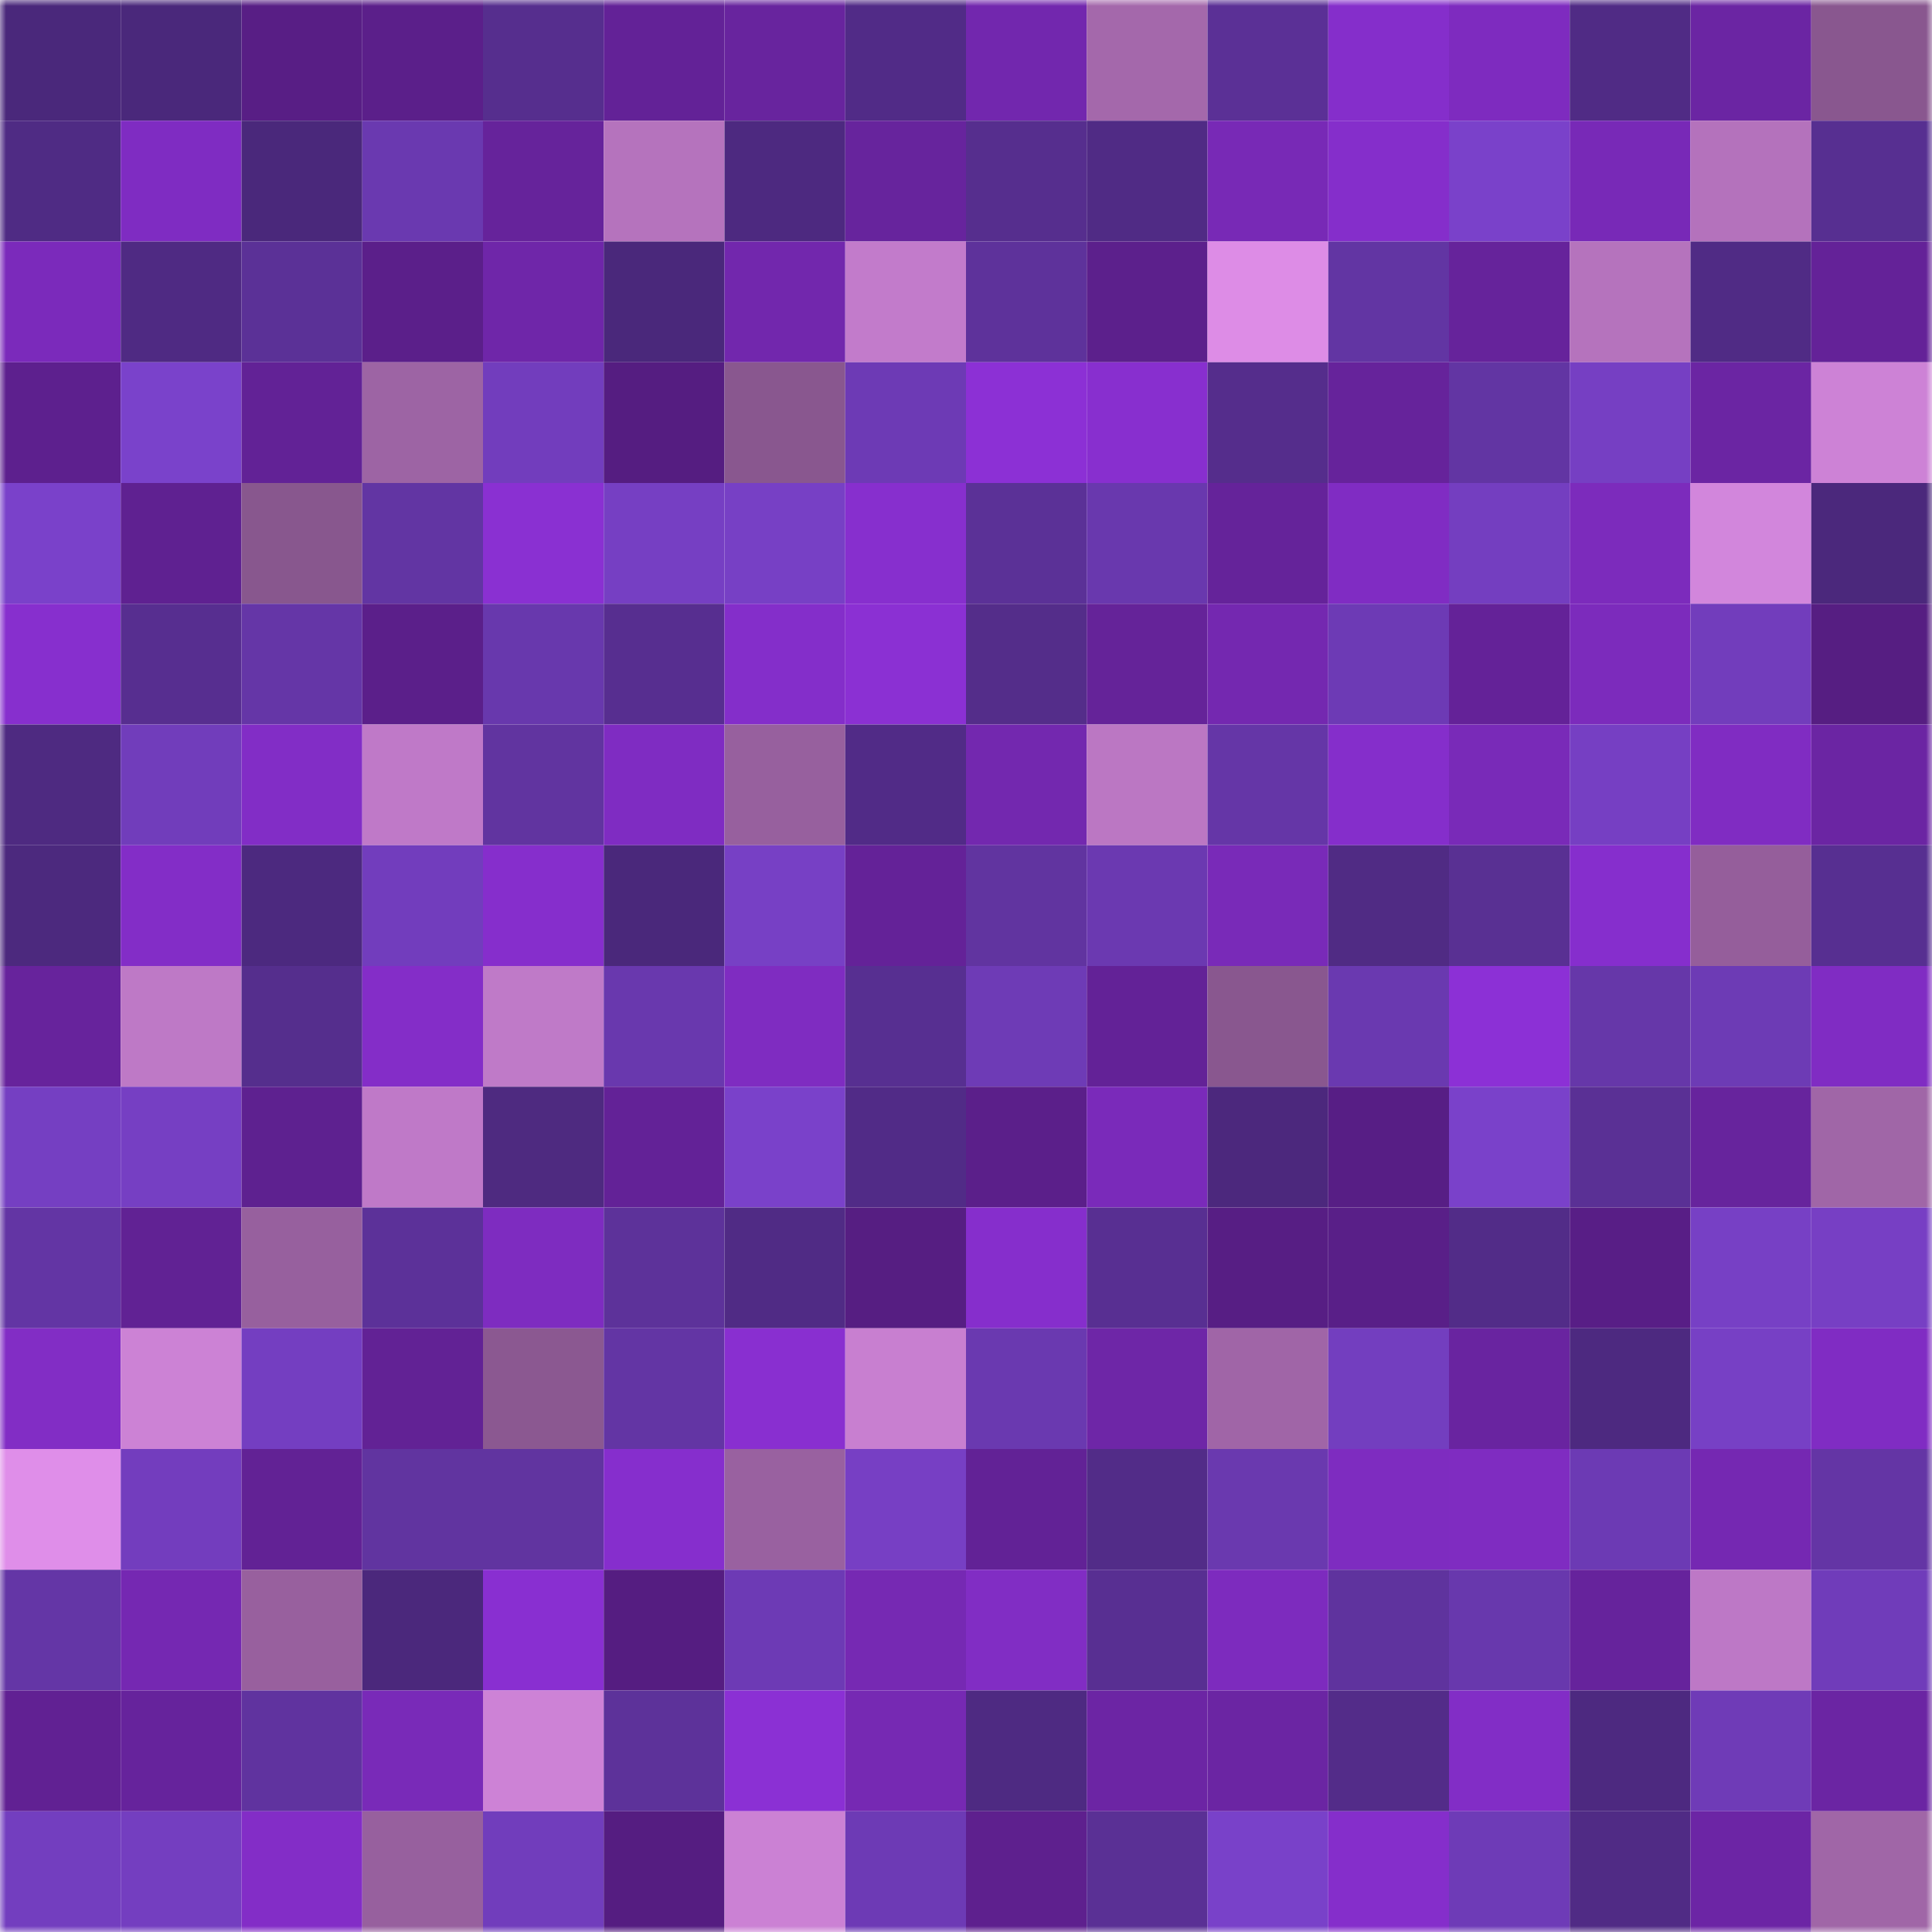 <svg viewBox="0 0 160 160" fill="none" role="img" xmlns="http://www.w3.org/2000/svg" width="240" height="240" name="farcaster%2Cdesol"><mask id="356779834" mask-type="alpha" maskUnits="userSpaceOnUse" x="0" y="0" width="160" height="160"><rect width="160" height="160" fill="#FFFFFF"></rect></mask><g mask="url(#356779834)"><rect x="0" y="0" width="10" height="10" fill="#4a287b"></rect><rect x="10" y="0" width="10" height="10" fill="#4a287b"></rect><rect x="20" y="0" width="10" height="10" fill="#581e85"></rect><rect x="30" y="0" width="10" height="10" fill="#5b1f8a"></rect><rect x="40" y="0" width="10" height="10" fill="#562e8e"></rect><rect x="50" y="0" width="10" height="10" fill="#632297"></rect><rect x="60" y="0" width="10" height="10" fill="#68249e"></rect><rect x="70" y="0" width="10" height="10" fill="#512b87"></rect><rect x="80" y="0" width="10" height="10" fill="#7227ae"></rect><rect x="90" y="0" width="10" height="10" fill="#a468ab"></rect><rect x="100" y="0" width="10" height="10" fill="#5b3096"></rect><rect x="110" y="0" width="10" height="10" fill="#852ecb"></rect><rect x="120" y="0" width="10" height="10" fill="#7e2bbf"></rect><rect x="130" y="0" width="10" height="10" fill="#502b85"></rect><rect x="140" y="0" width="10" height="10" fill="#6b25a3"></rect><rect x="150" y="0" width="10" height="10" fill="#89578f"></rect><rect x="0" y="10" width="10" height="10" fill="#4f2b84"></rect><rect x="10" y="10" width="10" height="10" fill="#7f2cc2"></rect><rect x="20" y="10" width="10" height="10" fill="#4a287b"></rect><rect x="30" y="10" width="10" height="10" fill="#6a39b0"></rect><rect x="40" y="10" width="10" height="10" fill="#66239b"></rect><rect x="50" y="10" width="10" height="10" fill="#b573bd"></rect><rect x="60" y="10" width="10" height="10" fill="#4d2980"></rect><rect x="70" y="10" width="10" height="10" fill="#67249d"></rect><rect x="80" y="10" width="10" height="10" fill="#562e8e"></rect><rect x="90" y="10" width="10" height="10" fill="#502b85"></rect><rect x="100" y="10" width="10" height="10" fill="#7829b6"></rect><rect x="110" y="10" width="10" height="10" fill="#852ecb"></rect><rect x="120" y="10" width="10" height="10" fill="#7a41ca"></rect><rect x="130" y="10" width="10" height="10" fill="#7829b7"></rect><rect x="140" y="10" width="10" height="10" fill="#b472bc"></rect><rect x="150" y="10" width="10" height="10" fill="#572f91"></rect><rect x="0" y="20" width="10" height="10" fill="#7b2abb"></rect><rect x="10" y="20" width="10" height="10" fill="#4f2a83"></rect><rect x="20" y="20" width="10" height="10" fill="#5b3197"></rect><rect x="30" y="20" width="10" height="10" fill="#5b1f8a"></rect><rect x="40" y="20" width="10" height="10" fill="#6f26a9"></rect><rect x="50" y="20" width="10" height="10" fill="#4a287b"></rect><rect x="60" y="20" width="10" height="10" fill="#7227ad"></rect><rect x="70" y="20" width="10" height="10" fill="#c27bcb"></rect><rect x="80" y="20" width="10" height="10" fill="#5e329b"></rect><rect x="90" y="20" width="10" height="10" fill="#5c208c"></rect><rect x="100" y="20" width="10" height="10" fill="#dd8ce6"></rect><rect x="110" y="20" width="10" height="10" fill="#6235a3"></rect><rect x="120" y="20" width="10" height="10" fill="#66239b"></rect><rect x="130" y="20" width="10" height="10" fill="#b573bd"></rect><rect x="140" y="20" width="10" height="10" fill="#502b85"></rect><rect x="150" y="20" width="10" height="10" fill="#642298"></rect><rect x="0" y="30" width="10" height="10" fill="#5d208e"></rect><rect x="10" y="30" width="10" height="10" fill="#7a42cb"></rect><rect x="20" y="30" width="10" height="10" fill="#622296"></rect><rect x="30" y="30" width="10" height="10" fill="#9d64a4"></rect><rect x="40" y="30" width="10" height="10" fill="#723dbd"></rect><rect x="50" y="30" width="10" height="10" fill="#551d81"></rect><rect x="60" y="30" width="10" height="10" fill="#89578f"></rect><rect x="70" y="30" width="10" height="10" fill="#6d3ab5"></rect><rect x="80" y="30" width="10" height="10" fill="#8c30d5"></rect><rect x="90" y="30" width="10" height="10" fill="#882fcf"></rect><rect x="100" y="30" width="10" height="10" fill="#552d8c"></rect><rect x="110" y="30" width="10" height="10" fill="#66239b"></rect><rect x="120" y="30" width="10" height="10" fill="#6235a3"></rect><rect x="130" y="30" width="10" height="10" fill="#763fc3"></rect><rect x="140" y="30" width="10" height="10" fill="#6b25a3"></rect><rect x="150" y="30" width="10" height="10" fill="#cd82d6"></rect><rect x="0" y="40" width="10" height="10" fill="#7a41ca"></rect><rect x="10" y="40" width="10" height="10" fill="#5f2191"></rect><rect x="20" y="40" width="10" height="10" fill="#88578e"></rect><rect x="30" y="40" width="10" height="10" fill="#6235a3"></rect><rect x="40" y="40" width="10" height="10" fill="#8a30d2"></rect><rect x="50" y="40" width="10" height="10" fill="#763fc3"></rect><rect x="60" y="40" width="10" height="10" fill="#7740c5"></rect><rect x="70" y="40" width="10" height="10" fill="#872fce"></rect><rect x="80" y="40" width="10" height="10" fill="#5b3197"></rect><rect x="90" y="40" width="10" height="10" fill="#6938ae"></rect><rect x="100" y="40" width="10" height="10" fill="#65239a"></rect><rect x="110" y="40" width="10" height="10" fill="#802cc3"></rect><rect x="120" y="40" width="10" height="10" fill="#743ec0"></rect><rect x="130" y="40" width="10" height="10" fill="#7c2bbc"></rect><rect x="140" y="40" width="10" height="10" fill="#d286dc"></rect><rect x="150" y="40" width="10" height="10" fill="#4b287c"></rect><rect x="0" y="50" width="10" height="10" fill="#872fce"></rect><rect x="10" y="50" width="10" height="10" fill="#572e90"></rect><rect x="20" y="50" width="10" height="10" fill="#6536a7"></rect><rect x="30" y="50" width="10" height="10" fill="#5b1f8a"></rect><rect x="40" y="50" width="10" height="10" fill="#6838ad"></rect><rect x="50" y="50" width="10" height="10" fill="#572e90"></rect><rect x="60" y="50" width="10" height="10" fill="#842eca"></rect><rect x="70" y="50" width="10" height="10" fill="#8b30d3"></rect><rect x="80" y="50" width="10" height="10" fill="#542d8a"></rect><rect x="90" y="50" width="10" height="10" fill="#652399"></rect><rect x="100" y="50" width="10" height="10" fill="#7428b0"></rect><rect x="110" y="50" width="10" height="10" fill="#6d3ab5"></rect><rect x="120" y="50" width="10" height="10" fill="#642298"></rect><rect x="130" y="50" width="10" height="10" fill="#7c2bbc"></rect><rect x="140" y="50" width="10" height="10" fill="#723dbc"></rect><rect x="150" y="50" width="10" height="10" fill="#561e82"></rect><rect x="0" y="60" width="10" height="10" fill="#4e2a81"></rect><rect x="10" y="60" width="10" height="10" fill="#713dbb"></rect><rect x="20" y="60" width="10" height="10" fill="#822dc6"></rect><rect x="30" y="60" width="10" height="10" fill="#bf79c8"></rect><rect x="40" y="60" width="10" height="10" fill="#6134a0"></rect><rect x="50" y="60" width="10" height="10" fill="#7f2cc2"></rect><rect x="60" y="60" width="10" height="10" fill="#97609e"></rect><rect x="70" y="60" width="10" height="10" fill="#512b87"></rect><rect x="80" y="60" width="10" height="10" fill="#7328af"></rect><rect x="90" y="60" width="10" height="10" fill="#bb77c3"></rect><rect x="100" y="60" width="10" height="10" fill="#6536a7"></rect><rect x="110" y="60" width="10" height="10" fill="#852ecb"></rect><rect x="120" y="60" width="10" height="10" fill="#792ab8"></rect><rect x="130" y="60" width="10" height="10" fill="#763fc3"></rect><rect x="140" y="60" width="10" height="10" fill="#802cc2"></rect><rect x="150" y="60" width="10" height="10" fill="#6b25a3"></rect><rect x="0" y="70" width="10" height="10" fill="#4c297e"></rect><rect x="10" y="70" width="10" height="10" fill="#832dc7"></rect><rect x="20" y="70" width="10" height="10" fill="#4c297f"></rect><rect x="30" y="70" width="10" height="10" fill="#723dbd"></rect><rect x="40" y="70" width="10" height="10" fill="#862ecc"></rect><rect x="50" y="70" width="10" height="10" fill="#4a287b"></rect><rect x="60" y="70" width="10" height="10" fill="#7740c5"></rect><rect x="70" y="70" width="10" height="10" fill="#642298"></rect><rect x="80" y="70" width="10" height="10" fill="#6134a0"></rect><rect x="90" y="70" width="10" height="10" fill="#6b39b1"></rect><rect x="100" y="70" width="10" height="10" fill="#792ab8"></rect><rect x="110" y="70" width="10" height="10" fill="#502b84"></rect><rect x="120" y="70" width="10" height="10" fill="#593093"></rect><rect x="130" y="70" width="10" height="10" fill="#862ecd"></rect><rect x="140" y="70" width="10" height="10" fill="#955e9b"></rect><rect x="150" y="70" width="10" height="10" fill="#572f91"></rect><rect x="0" y="80" width="10" height="10" fill="#67239c"></rect><rect x="10" y="80" width="10" height="10" fill="#be79c6"></rect><rect x="20" y="80" width="10" height="10" fill="#552e8d"></rect><rect x="30" y="80" width="10" height="10" fill="#842dc8"></rect><rect x="40" y="80" width="10" height="10" fill="#bf7ac8"></rect><rect x="50" y="80" width="10" height="10" fill="#6938ae"></rect><rect x="60" y="80" width="10" height="10" fill="#7f2cc1"></rect><rect x="70" y="80" width="10" height="10" fill="#572f91"></rect><rect x="80" y="80" width="10" height="10" fill="#6e3bb6"></rect><rect x="90" y="80" width="10" height="10" fill="#632297"></rect><rect x="100" y="80" width="10" height="10" fill="#89578f"></rect><rect x="110" y="80" width="10" height="10" fill="#6a39b0"></rect><rect x="120" y="80" width="10" height="10" fill="#8c30d6"></rect><rect x="130" y="80" width="10" height="10" fill="#6637a9"></rect><rect x="140" y="80" width="10" height="10" fill="#6d3bb5"></rect><rect x="150" y="80" width="10" height="10" fill="#802cc3"></rect><rect x="0" y="90" width="10" height="10" fill="#753fc2"></rect><rect x="10" y="90" width="10" height="10" fill="#763fc3"></rect><rect x="20" y="90" width="10" height="10" fill="#5e2190"></rect><rect x="30" y="90" width="10" height="10" fill="#bf79c8"></rect><rect x="40" y="90" width="10" height="10" fill="#4e2a80"></rect><rect x="50" y="90" width="10" height="10" fill="#632297"></rect><rect x="60" y="90" width="10" height="10" fill="#7a41ca"></rect><rect x="70" y="90" width="10" height="10" fill="#512b87"></rect><rect x="80" y="90" width="10" height="10" fill="#5b1f8a"></rect><rect x="90" y="90" width="10" height="10" fill="#7a2aba"></rect><rect x="100" y="90" width="10" height="10" fill="#4c287d"></rect><rect x="110" y="90" width="10" height="10" fill="#571e85"></rect><rect x="120" y="90" width="10" height="10" fill="#7a41ca"></rect><rect x="130" y="90" width="10" height="10" fill="#5a3095"></rect><rect x="140" y="90" width="10" height="10" fill="#67249d"></rect><rect x="150" y="90" width="10" height="10" fill="#a066a7"></rect><rect x="0" y="100" width="10" height="10" fill="#6335a4"></rect><rect x="10" y="100" width="10" height="10" fill="#612294"></rect><rect x="20" y="100" width="10" height="10" fill="#97609e"></rect><rect x="30" y="100" width="10" height="10" fill="#5c3199"></rect><rect x="40" y="100" width="10" height="10" fill="#7e2cc0"></rect><rect x="50" y="100" width="10" height="10" fill="#5d329a"></rect><rect x="60" y="100" width="10" height="10" fill="#502b85"></rect><rect x="70" y="100" width="10" height="10" fill="#561e82"></rect><rect x="80" y="100" width="10" height="10" fill="#862ecc"></rect><rect x="90" y="100" width="10" height="10" fill="#582f92"></rect><rect x="100" y="100" width="10" height="10" fill="#571e84"></rect><rect x="110" y="100" width="10" height="10" fill="#591f88"></rect><rect x="120" y="100" width="10" height="10" fill="#522c88"></rect><rect x="130" y="100" width="10" height="10" fill="#581e86"></rect><rect x="140" y="100" width="10" height="10" fill="#7740c5"></rect><rect x="150" y="100" width="10" height="10" fill="#773fc4"></rect><rect x="0" y="110" width="10" height="10" fill="#822dc5"></rect><rect x="10" y="110" width="10" height="10" fill="#cc82d5"></rect><rect x="20" y="110" width="10" height="10" fill="#743ec1"></rect><rect x="30" y="110" width="10" height="10" fill="#622295"></rect><rect x="40" y="110" width="10" height="10" fill="#8b5891"></rect><rect x="50" y="110" width="10" height="10" fill="#6335a4"></rect><rect x="60" y="110" width="10" height="10" fill="#892fd0"></rect><rect x="70" y="110" width="10" height="10" fill="#c87fd0"></rect><rect x="80" y="110" width="10" height="10" fill="#6a39b0"></rect><rect x="90" y="110" width="10" height="10" fill="#6e26a7"></rect><rect x="100" y="110" width="10" height="10" fill="#a065a7"></rect><rect x="110" y="110" width="10" height="10" fill="#733ebf"></rect><rect x="120" y="110" width="10" height="10" fill="#6924a0"></rect><rect x="130" y="110" width="10" height="10" fill="#4d2980"></rect><rect x="140" y="110" width="10" height="10" fill="#7740c5"></rect><rect x="150" y="110" width="10" height="10" fill="#802cc3"></rect><rect x="0" y="120" width="10" height="10" fill="#df8ee9"></rect><rect x="10" y="120" width="10" height="10" fill="#733dbe"></rect><rect x="20" y="120" width="10" height="10" fill="#622295"></rect><rect x="30" y="120" width="10" height="10" fill="#6134a0"></rect><rect x="40" y="120" width="10" height="10" fill="#6134a0"></rect><rect x="50" y="120" width="10" height="10" fill="#862ecd"></rect><rect x="60" y="120" width="10" height="10" fill="#9961a0"></rect><rect x="70" y="120" width="10" height="10" fill="#773fc4"></rect><rect x="80" y="120" width="10" height="10" fill="#622296"></rect><rect x="90" y="120" width="10" height="10" fill="#522c88"></rect><rect x="100" y="120" width="10" height="10" fill="#6a39af"></rect><rect x="110" y="120" width="10" height="10" fill="#7e2cc0"></rect><rect x="120" y="120" width="10" height="10" fill="#7f2cc1"></rect><rect x="130" y="120" width="10" height="10" fill="#6c3ab4"></rect><rect x="140" y="120" width="10" height="10" fill="#7528b2"></rect><rect x="150" y="120" width="10" height="10" fill="#6435a5"></rect><rect x="0" y="130" width="10" height="10" fill="#6436a6"></rect><rect x="10" y="130" width="10" height="10" fill="#7528b2"></rect><rect x="20" y="130" width="10" height="10" fill="#98609e"></rect><rect x="30" y="130" width="10" height="10" fill="#4b287c"></rect><rect x="40" y="130" width="10" height="10" fill="#892fd1"></rect><rect x="50" y="130" width="10" height="10" fill="#551d81"></rect><rect x="60" y="130" width="10" height="10" fill="#6d3ab5"></rect><rect x="70" y="130" width="10" height="10" fill="#7629b3"></rect><rect x="80" y="130" width="10" height="10" fill="#812dc4"></rect><rect x="90" y="130" width="10" height="10" fill="#582f92"></rect><rect x="100" y="130" width="10" height="10" fill="#7d2bbe"></rect><rect x="110" y="130" width="10" height="10" fill="#5f339e"></rect><rect x="120" y="130" width="10" height="10" fill="#6838ad"></rect><rect x="130" y="130" width="10" height="10" fill="#66239c"></rect><rect x="140" y="130" width="10" height="10" fill="#bd78c6"></rect><rect x="150" y="130" width="10" height="10" fill="#703cba"></rect><rect x="0" y="140" width="10" height="10" fill="#612193"></rect><rect x="10" y="140" width="10" height="10" fill="#66239c"></rect><rect x="20" y="140" width="10" height="10" fill="#60339f"></rect><rect x="30" y="140" width="10" height="10" fill="#792ab8"></rect><rect x="40" y="140" width="10" height="10" fill="#cd82d6"></rect><rect x="50" y="140" width="10" height="10" fill="#5d329a"></rect><rect x="60" y="140" width="10" height="10" fill="#8b30d4"></rect><rect x="70" y="140" width="10" height="10" fill="#7629b3"></rect><rect x="80" y="140" width="10" height="10" fill="#4e2a82"></rect><rect x="90" y="140" width="10" height="10" fill="#6c25a4"></rect><rect x="100" y="140" width="10" height="10" fill="#6b25a3"></rect><rect x="110" y="140" width="10" height="10" fill="#532c89"></rect><rect x="120" y="140" width="10" height="10" fill="#822dc6"></rect><rect x="130" y="140" width="10" height="10" fill="#4d2980"></rect><rect x="140" y="140" width="10" height="10" fill="#6f3bb7"></rect><rect x="150" y="140" width="10" height="10" fill="#6b25a3"></rect><rect x="0" y="150" width="10" height="10" fill="#733ebf"></rect><rect x="10" y="150" width="10" height="10" fill="#743ec0"></rect><rect x="20" y="150" width="10" height="10" fill="#832dc7"></rect><rect x="30" y="150" width="10" height="10" fill="#97609e"></rect><rect x="40" y="150" width="10" height="10" fill="#713dbc"></rect><rect x="50" y="150" width="10" height="10" fill="#551d81"></rect><rect x="60" y="150" width="10" height="10" fill="#cb81d4"></rect><rect x="70" y="150" width="10" height="10" fill="#6d3ab5"></rect><rect x="80" y="150" width="10" height="10" fill="#5e208e"></rect><rect x="90" y="150" width="10" height="10" fill="#5a3095"></rect><rect x="100" y="150" width="10" height="10" fill="#7941c9"></rect><rect x="110" y="150" width="10" height="10" fill="#852ecb"></rect><rect x="120" y="150" width="10" height="10" fill="#6e3bb7"></rect><rect x="130" y="150" width="10" height="10" fill="#502b85"></rect><rect x="140" y="150" width="10" height="10" fill="#6c25a5"></rect><rect x="150" y="150" width="10" height="10" fill="#a066a7"></rect></g></svg>